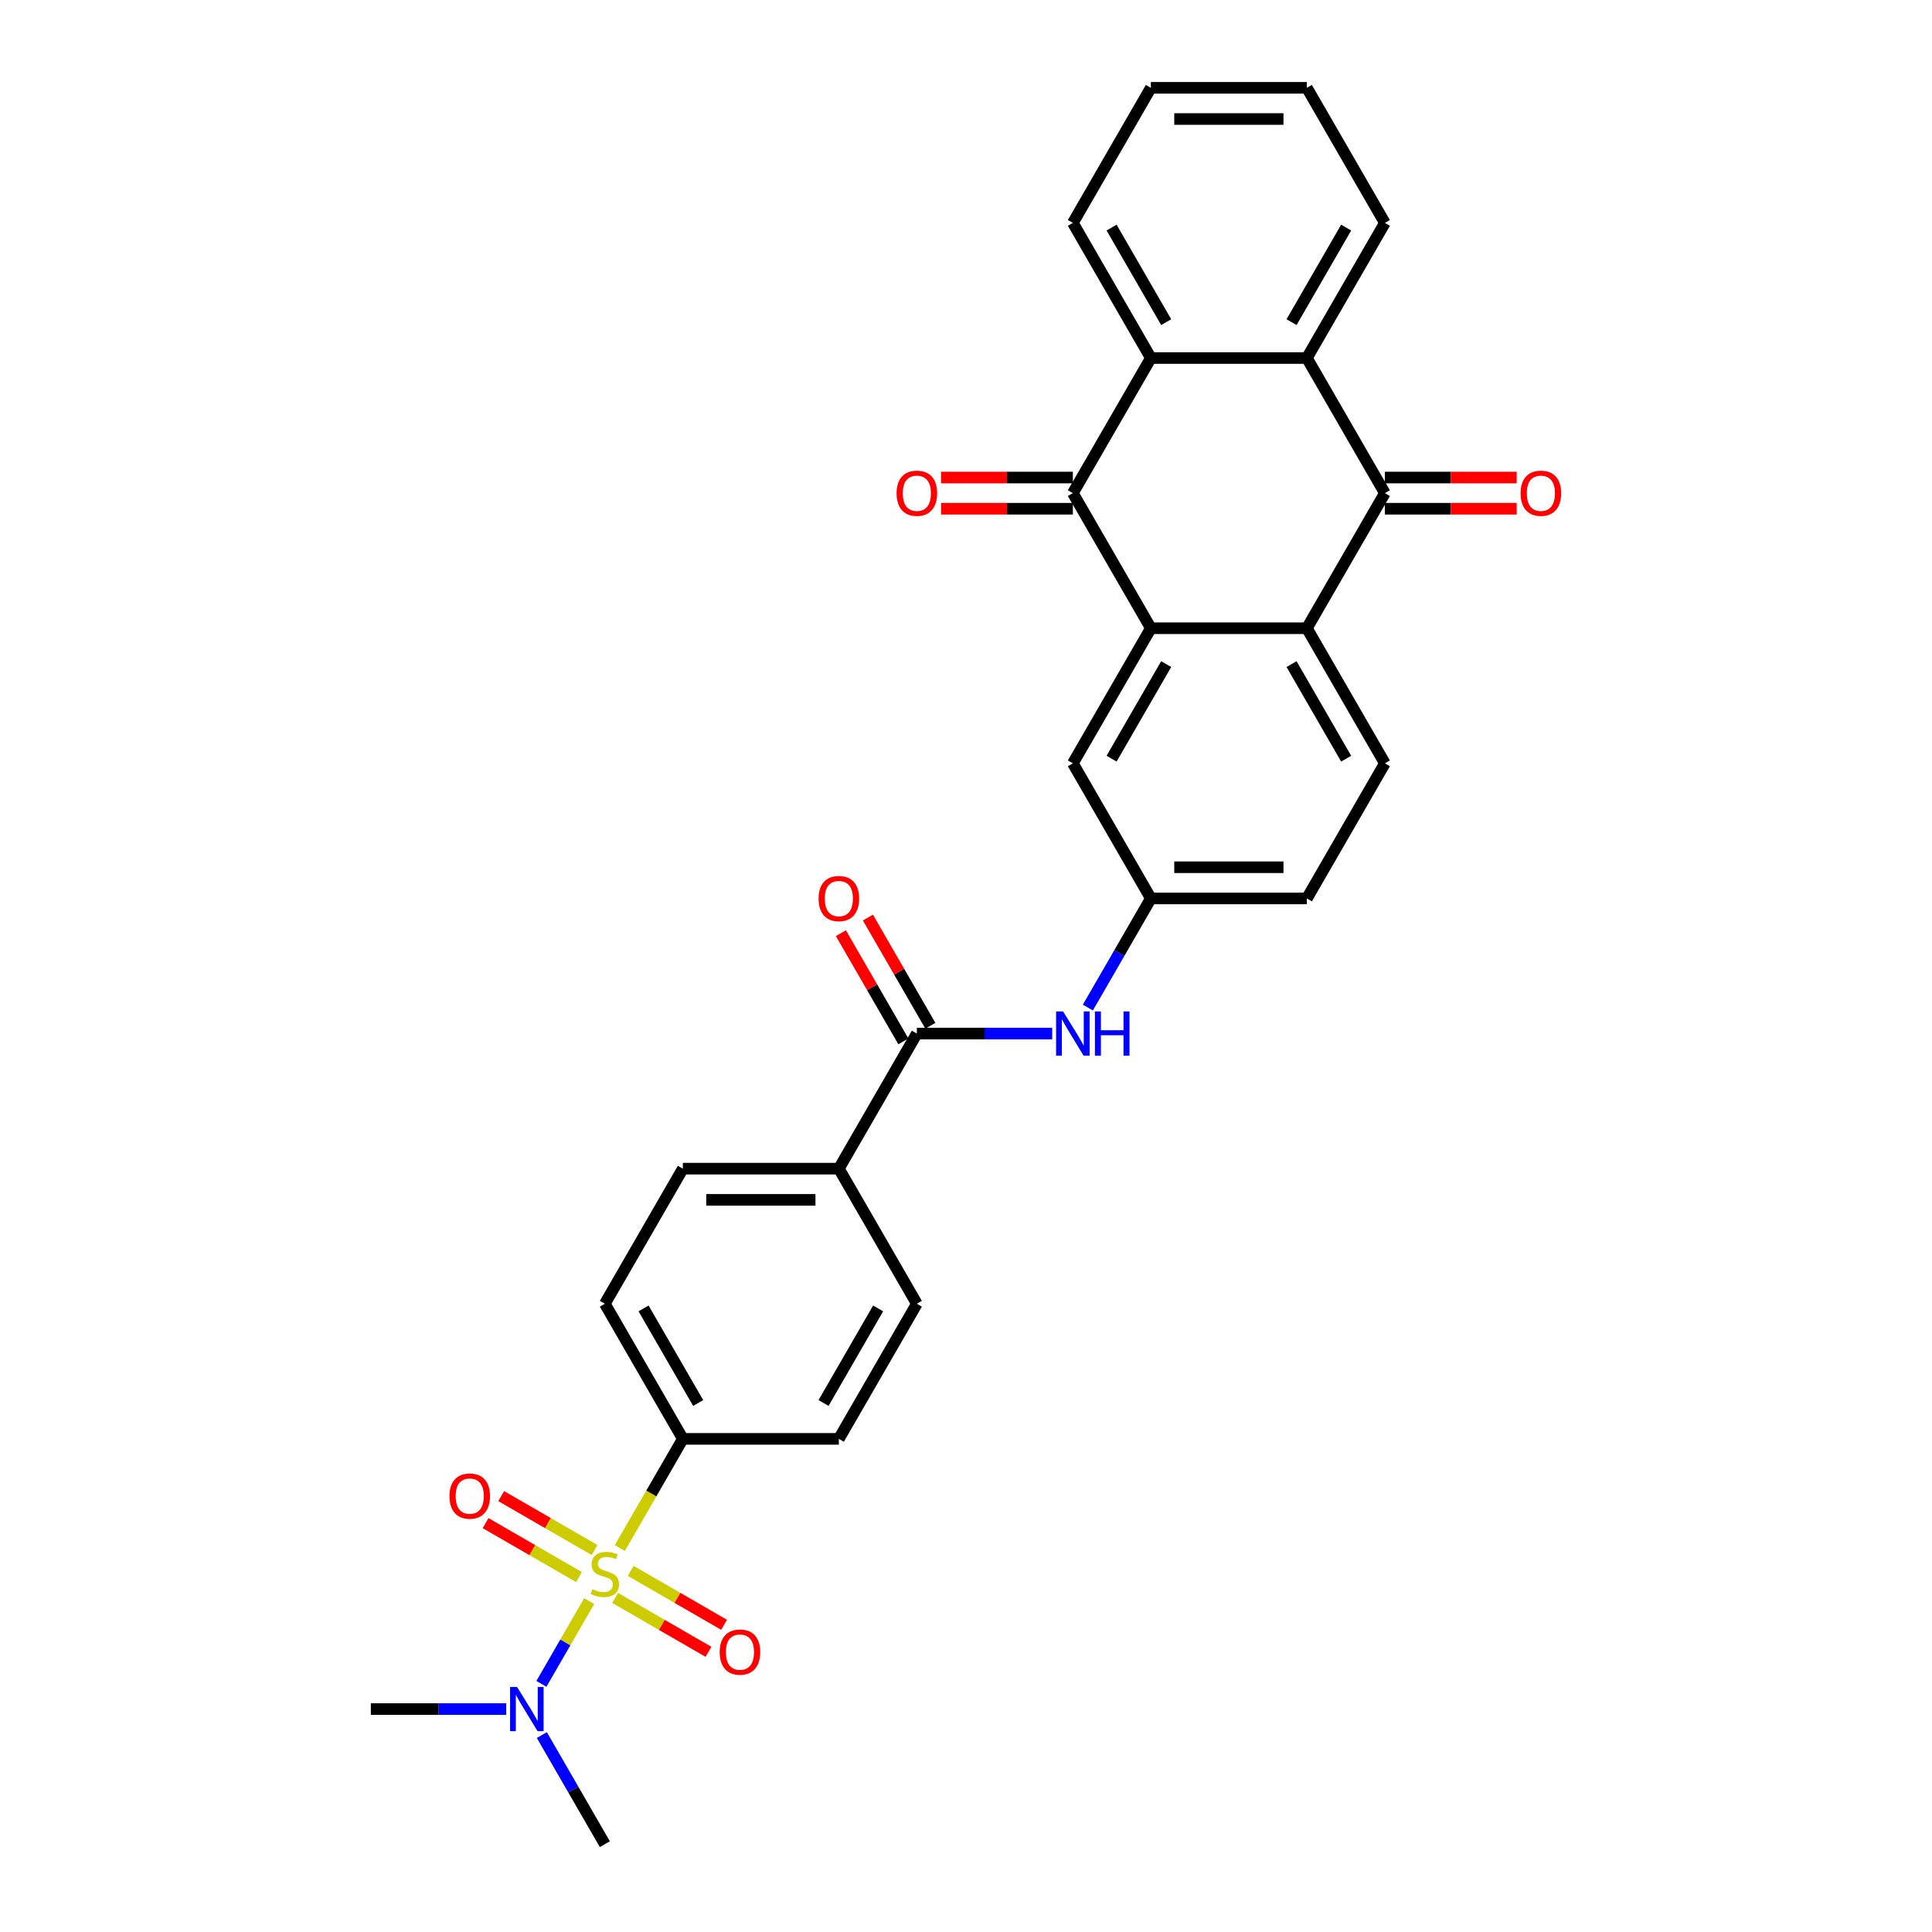 <?xml version='1.0' encoding='iso-8859-1'?>
<svg version='1.1' baseProfile='full'
              xmlns='http://www.w3.org/2000/svg'
                      xmlns:rdkit='http://www.rdkit.org/xml'
                      xmlns:xlink='http://www.w3.org/1999/xlink'
                  xml:space='preserve'
width='1000px' height='1000px' viewBox='0 0 1000 1000'>
<!-- END OF HEADER -->
<rect style='opacity:1.0;fill:#FFFFFF;stroke:none' width='1000' height='1000' x='0' y='0'> </rect>
<path class='bond-7' d='M 320.816,801.265 L 337.129,773.01' style='fill:none;fill-rule:evenodd;stroke:#CCCC00;stroke-width:6px;stroke-linecap:butt;stroke-linejoin:miter;stroke-opacity:1' />
<path class='bond-7' d='M 337.129,773.01 L 353.442,744.755' style='fill:none;fill-rule:evenodd;stroke:#000000;stroke-width:6px;stroke-linecap:butt;stroke-linejoin:miter;stroke-opacity:1' />
<path class='bond-9' d='M 304.965,828.719 L 292.596,850.144' style='fill:none;fill-rule:evenodd;stroke:#CCCC00;stroke-width:6px;stroke-linecap:butt;stroke-linejoin:miter;stroke-opacity:1' />
<path class='bond-9' d='M 292.596,850.144 L 280.227,871.568' style='fill:none;fill-rule:evenodd;stroke:#0000FF;stroke-width:6px;stroke-linecap:butt;stroke-linejoin:miter;stroke-opacity:1' />
<path class='bond-10' d='M 307.754,802.294 L 283.588,788.341' style='fill:none;fill-rule:evenodd;stroke:#CCCC00;stroke-width:6px;stroke-linecap:butt;stroke-linejoin:miter;stroke-opacity:1' />
<path class='bond-10' d='M 283.588,788.341 L 259.421,774.388' style='fill:none;fill-rule:evenodd;stroke:#FF0000;stroke-width:6px;stroke-linecap:butt;stroke-linejoin:miter;stroke-opacity:1' />
<path class='bond-10' d='M 299.68,816.28 L 275.513,802.327' style='fill:none;fill-rule:evenodd;stroke:#CCCC00;stroke-width:6px;stroke-linecap:butt;stroke-linejoin:miter;stroke-opacity:1' />
<path class='bond-10' d='M 275.513,802.327 L 251.346,788.374' style='fill:none;fill-rule:evenodd;stroke:#FF0000;stroke-width:6px;stroke-linecap:butt;stroke-linejoin:miter;stroke-opacity:1' />
<path class='bond-11' d='M 318.381,827.077 L 342.548,841.03' style='fill:none;fill-rule:evenodd;stroke:#CCCC00;stroke-width:6px;stroke-linecap:butt;stroke-linejoin:miter;stroke-opacity:1' />
<path class='bond-11' d='M 342.548,841.03 L 366.714,854.982' style='fill:none;fill-rule:evenodd;stroke:#FF0000;stroke-width:6px;stroke-linecap:butt;stroke-linejoin:miter;stroke-opacity:1' />
<path class='bond-11' d='M 326.456,813.091 L 350.622,827.044' style='fill:none;fill-rule:evenodd;stroke:#CCCC00;stroke-width:6px;stroke-linecap:butt;stroke-linejoin:miter;stroke-opacity:1' />
<path class='bond-11' d='M 350.622,827.044 L 374.789,840.996' style='fill:none;fill-rule:evenodd;stroke:#FF0000;stroke-width:6px;stroke-linecap:butt;stroke-linejoin:miter;stroke-opacity:1' />
<path class='bond-0' d='M 595.687,325.175 L 555.313,395.105' style='fill:none;fill-rule:evenodd;stroke:#000000;stroke-width:6px;stroke-linecap:butt;stroke-linejoin:miter;stroke-opacity:1' />
<path class='bond-0' d='M 603.617,343.739 L 575.355,392.69' style='fill:none;fill-rule:evenodd;stroke:#000000;stroke-width:6px;stroke-linecap:butt;stroke-linejoin:miter;stroke-opacity:1' />
<path class='bond-1' d='M 595.687,325.175 L 555.313,255.245' style='fill:none;fill-rule:evenodd;stroke:#000000;stroke-width:6px;stroke-linecap:butt;stroke-linejoin:miter;stroke-opacity:1' />
<path class='bond-31' d='M 595.687,325.175 L 676.435,325.175' style='fill:none;fill-rule:evenodd;stroke:#000000;stroke-width:6px;stroke-linecap:butt;stroke-linejoin:miter;stroke-opacity:1' />
<path class='bond-4' d='M 555.313,255.245 L 595.687,185.315' style='fill:none;fill-rule:evenodd;stroke:#000000;stroke-width:6px;stroke-linecap:butt;stroke-linejoin:miter;stroke-opacity:1' />
<path class='bond-15' d='M 555.313,247.17 L 521.196,247.17' style='fill:none;fill-rule:evenodd;stroke:#000000;stroke-width:6px;stroke-linecap:butt;stroke-linejoin:miter;stroke-opacity:1' />
<path class='bond-15' d='M 521.196,247.17 L 487.08,247.17' style='fill:none;fill-rule:evenodd;stroke:#FF0000;stroke-width:6px;stroke-linecap:butt;stroke-linejoin:miter;stroke-opacity:1' />
<path class='bond-15' d='M 555.313,263.32 L 521.196,263.32' style='fill:none;fill-rule:evenodd;stroke:#000000;stroke-width:6px;stroke-linecap:butt;stroke-linejoin:miter;stroke-opacity:1' />
<path class='bond-15' d='M 521.196,263.32 L 487.08,263.32' style='fill:none;fill-rule:evenodd;stroke:#FF0000;stroke-width:6px;stroke-linecap:butt;stroke-linejoin:miter;stroke-opacity:1' />
<path class='bond-2' d='M 716.809,255.245 L 676.435,325.175' style='fill:none;fill-rule:evenodd;stroke:#000000;stroke-width:6px;stroke-linecap:butt;stroke-linejoin:miter;stroke-opacity:1' />
<path class='bond-5' d='M 716.809,255.245 L 676.435,185.315' style='fill:none;fill-rule:evenodd;stroke:#000000;stroke-width:6px;stroke-linecap:butt;stroke-linejoin:miter;stroke-opacity:1' />
<path class='bond-17' d='M 716.809,263.32 L 750.925,263.32' style='fill:none;fill-rule:evenodd;stroke:#000000;stroke-width:6px;stroke-linecap:butt;stroke-linejoin:miter;stroke-opacity:1' />
<path class='bond-17' d='M 750.925,263.32 L 785.041,263.32' style='fill:none;fill-rule:evenodd;stroke:#FF0000;stroke-width:6px;stroke-linecap:butt;stroke-linejoin:miter;stroke-opacity:1' />
<path class='bond-17' d='M 716.809,247.17 L 750.925,247.17' style='fill:none;fill-rule:evenodd;stroke:#000000;stroke-width:6px;stroke-linecap:butt;stroke-linejoin:miter;stroke-opacity:1' />
<path class='bond-17' d='M 750.925,247.17 L 785.041,247.17' style='fill:none;fill-rule:evenodd;stroke:#FF0000;stroke-width:6px;stroke-linecap:butt;stroke-linejoin:miter;stroke-opacity:1' />
<path class='bond-3' d='M 676.435,325.175 L 716.809,395.105' style='fill:none;fill-rule:evenodd;stroke:#000000;stroke-width:6px;stroke-linecap:butt;stroke-linejoin:miter;stroke-opacity:1' />
<path class='bond-3' d='M 668.505,343.739 L 696.767,392.69' style='fill:none;fill-rule:evenodd;stroke:#000000;stroke-width:6px;stroke-linecap:butt;stroke-linejoin:miter;stroke-opacity:1' />
<path class='bond-25' d='M 595.687,185.315 L 555.313,115.385' style='fill:none;fill-rule:evenodd;stroke:#000000;stroke-width:6px;stroke-linecap:butt;stroke-linejoin:miter;stroke-opacity:1' />
<path class='bond-25' d='M 603.617,166.75 L 575.355,117.799' style='fill:none;fill-rule:evenodd;stroke:#000000;stroke-width:6px;stroke-linecap:butt;stroke-linejoin:miter;stroke-opacity:1' />
<path class='bond-32' d='M 595.687,185.315 L 676.435,185.315' style='fill:none;fill-rule:evenodd;stroke:#000000;stroke-width:6px;stroke-linecap:butt;stroke-linejoin:miter;stroke-opacity:1' />
<path class='bond-24' d='M 676.435,185.315 L 716.809,115.385' style='fill:none;fill-rule:evenodd;stroke:#000000;stroke-width:6px;stroke-linecap:butt;stroke-linejoin:miter;stroke-opacity:1' />
<path class='bond-24' d='M 668.505,166.75 L 696.767,117.799' style='fill:none;fill-rule:evenodd;stroke:#000000;stroke-width:6px;stroke-linecap:butt;stroke-linejoin:miter;stroke-opacity:1' />
<path class='bond-6' d='M 474.564,534.965 L 434.19,604.895' style='fill:none;fill-rule:evenodd;stroke:#000000;stroke-width:6px;stroke-linecap:butt;stroke-linejoin:miter;stroke-opacity:1' />
<path class='bond-8' d='M 474.564,534.965 L 509.593,534.965' style='fill:none;fill-rule:evenodd;stroke:#000000;stroke-width:6px;stroke-linecap:butt;stroke-linejoin:miter;stroke-opacity:1' />
<path class='bond-8' d='M 509.593,534.965 L 544.622,534.965' style='fill:none;fill-rule:evenodd;stroke:#0000FF;stroke-width:6px;stroke-linecap:butt;stroke-linejoin:miter;stroke-opacity:1' />
<path class='bond-18' d='M 481.557,530.928 L 465.394,502.931' style='fill:none;fill-rule:evenodd;stroke:#000000;stroke-width:6px;stroke-linecap:butt;stroke-linejoin:miter;stroke-opacity:1' />
<path class='bond-18' d='M 465.394,502.931 L 449.23,474.935' style='fill:none;fill-rule:evenodd;stroke:#FF0000;stroke-width:6px;stroke-linecap:butt;stroke-linejoin:miter;stroke-opacity:1' />
<path class='bond-18' d='M 467.571,539.002 L 451.408,511.006' style='fill:none;fill-rule:evenodd;stroke:#000000;stroke-width:6px;stroke-linecap:butt;stroke-linejoin:miter;stroke-opacity:1' />
<path class='bond-18' d='M 451.408,511.006 L 435.244,483.01' style='fill:none;fill-rule:evenodd;stroke:#FF0000;stroke-width:6px;stroke-linecap:butt;stroke-linejoin:miter;stroke-opacity:1' />
<path class='bond-19' d='M 353.442,744.755 L 313.068,674.825' style='fill:none;fill-rule:evenodd;stroke:#000000;stroke-width:6px;stroke-linecap:butt;stroke-linejoin:miter;stroke-opacity:1' />
<path class='bond-19' d='M 361.372,726.191 L 333.11,677.24' style='fill:none;fill-rule:evenodd;stroke:#000000;stroke-width:6px;stroke-linecap:butt;stroke-linejoin:miter;stroke-opacity:1' />
<path class='bond-20' d='M 353.442,744.755 L 434.19,744.755' style='fill:none;fill-rule:evenodd;stroke:#000000;stroke-width:6px;stroke-linecap:butt;stroke-linejoin:miter;stroke-opacity:1' />
<path class='bond-16' d='M 563.079,521.512 L 579.383,493.274' style='fill:none;fill-rule:evenodd;stroke:#0000FF;stroke-width:6px;stroke-linecap:butt;stroke-linejoin:miter;stroke-opacity:1' />
<path class='bond-16' d='M 579.383,493.274 L 595.687,465.035' style='fill:none;fill-rule:evenodd;stroke:#000000;stroke-width:6px;stroke-linecap:butt;stroke-linejoin:miter;stroke-opacity:1' />
<path class='bond-26' d='M 280.46,898.068 L 296.764,926.307' style='fill:none;fill-rule:evenodd;stroke:#0000FF;stroke-width:6px;stroke-linecap:butt;stroke-linejoin:miter;stroke-opacity:1' />
<path class='bond-26' d='M 296.764,926.307 L 313.068,954.545' style='fill:none;fill-rule:evenodd;stroke:#000000;stroke-width:6px;stroke-linecap:butt;stroke-linejoin:miter;stroke-opacity:1' />
<path class='bond-27' d='M 262.002,884.615 L 226.974,884.615' style='fill:none;fill-rule:evenodd;stroke:#0000FF;stroke-width:6px;stroke-linecap:butt;stroke-linejoin:miter;stroke-opacity:1' />
<path class='bond-27' d='M 226.974,884.615 L 191.945,884.615' style='fill:none;fill-rule:evenodd;stroke:#000000;stroke-width:6px;stroke-linecap:butt;stroke-linejoin:miter;stroke-opacity:1' />
<path class='bond-12' d='M 716.809,395.105 L 676.435,465.035' style='fill:none;fill-rule:evenodd;stroke:#000000;stroke-width:6px;stroke-linecap:butt;stroke-linejoin:miter;stroke-opacity:1' />
<path class='bond-13' d='M 555.313,395.105 L 595.687,465.035' style='fill:none;fill-rule:evenodd;stroke:#000000;stroke-width:6px;stroke-linecap:butt;stroke-linejoin:miter;stroke-opacity:1' />
<path class='bond-14' d='M 434.19,604.895 L 474.564,674.825' style='fill:none;fill-rule:evenodd;stroke:#000000;stroke-width:6px;stroke-linecap:butt;stroke-linejoin:miter;stroke-opacity:1' />
<path class='bond-30' d='M 434.19,604.895 L 353.442,604.895' style='fill:none;fill-rule:evenodd;stroke:#000000;stroke-width:6px;stroke-linecap:butt;stroke-linejoin:miter;stroke-opacity:1' />
<path class='bond-30' d='M 422.078,621.045 L 365.554,621.045' style='fill:none;fill-rule:evenodd;stroke:#000000;stroke-width:6px;stroke-linecap:butt;stroke-linejoin:miter;stroke-opacity:1' />
<path class='bond-23' d='M 595.687,465.035 L 676.435,465.035' style='fill:none;fill-rule:evenodd;stroke:#000000;stroke-width:6px;stroke-linecap:butt;stroke-linejoin:miter;stroke-opacity:1' />
<path class='bond-23' d='M 607.799,448.885 L 664.323,448.885' style='fill:none;fill-rule:evenodd;stroke:#000000;stroke-width:6px;stroke-linecap:butt;stroke-linejoin:miter;stroke-opacity:1' />
<path class='bond-22' d='M 313.068,674.825 L 353.442,604.895' style='fill:none;fill-rule:evenodd;stroke:#000000;stroke-width:6px;stroke-linecap:butt;stroke-linejoin:miter;stroke-opacity:1' />
<path class='bond-21' d='M 434.19,744.755 L 474.564,674.825' style='fill:none;fill-rule:evenodd;stroke:#000000;stroke-width:6px;stroke-linecap:butt;stroke-linejoin:miter;stroke-opacity:1' />
<path class='bond-21' d='M 426.26,726.191 L 454.522,677.24' style='fill:none;fill-rule:evenodd;stroke:#000000;stroke-width:6px;stroke-linecap:butt;stroke-linejoin:miter;stroke-opacity:1' />
<path class='bond-29' d='M 716.809,115.385 L 676.435,45.455' style='fill:none;fill-rule:evenodd;stroke:#000000;stroke-width:6px;stroke-linecap:butt;stroke-linejoin:miter;stroke-opacity:1' />
<path class='bond-28' d='M 555.313,115.385 L 595.687,45.455' style='fill:none;fill-rule:evenodd;stroke:#000000;stroke-width:6px;stroke-linecap:butt;stroke-linejoin:miter;stroke-opacity:1' />
<path class='bond-33' d='M 595.687,45.455 L 676.435,45.455' style='fill:none;fill-rule:evenodd;stroke:#000000;stroke-width:6px;stroke-linecap:butt;stroke-linejoin:miter;stroke-opacity:1' />
<path class='bond-33' d='M 607.799,61.604 L 664.323,61.604' style='fill:none;fill-rule:evenodd;stroke:#000000;stroke-width:6px;stroke-linecap:butt;stroke-linejoin:miter;stroke-opacity:1' />
<path  class='atom-0' d='M 306.608 822.534
Q 306.866 822.631, 307.932 823.083
Q 308.998 823.535, 310.161 823.826
Q 311.356 824.084, 312.519 824.084
Q 314.683 824.084, 315.942 823.051
Q 317.202 821.985, 317.202 820.144
Q 317.202 818.884, 316.556 818.109
Q 315.942 817.334, 314.973 816.914
Q 314.004 816.494, 312.389 816.01
Q 310.355 815.396, 309.127 814.815
Q 307.932 814.233, 307.06 813.006
Q 306.22 811.778, 306.22 809.711
Q 306.22 806.837, 308.158 805.06
Q 310.128 803.284, 314.004 803.284
Q 316.653 803.284, 319.657 804.543
L 318.914 807.03
Q 316.168 805.9, 314.101 805.9
Q 311.873 805.9, 310.645 806.837
Q 309.418 807.741, 309.45 809.324
Q 309.45 810.551, 310.064 811.294
Q 310.71 812.037, 311.614 812.457
Q 312.551 812.877, 314.101 813.361
Q 316.168 814.007, 317.396 814.653
Q 318.623 815.299, 319.495 816.623
Q 320.4 817.915, 320.4 820.144
Q 320.4 823.309, 318.268 825.021
Q 316.168 826.701, 312.648 826.701
Q 310.613 826.701, 309.063 826.248
Q 307.545 825.829, 305.736 825.086
L 306.608 822.534
' fill='#CCCC00'/>
<path  class='atom-9' d='M 550.258 523.531
L 557.751 535.643
Q 558.494 536.838, 559.689 539.002
Q 560.884 541.167, 560.949 541.296
L 560.949 523.531
L 563.985 523.531
L 563.985 546.399
L 560.852 546.399
L 552.809 533.156
Q 551.873 531.606, 550.871 529.829
Q 549.902 528.053, 549.612 527.504
L 549.612 546.399
L 546.64 546.399
L 546.64 523.531
L 550.258 523.531
' fill='#0000FF'/>
<path  class='atom-9' d='M 566.73 523.531
L 569.831 523.531
L 569.831 533.253
L 581.523 533.253
L 581.523 523.531
L 584.624 523.531
L 584.624 546.399
L 581.523 546.399
L 581.523 535.837
L 569.831 535.837
L 569.831 546.399
L 566.73 546.399
L 566.73 523.531
' fill='#0000FF'/>
<path  class='atom-10' d='M 267.639 873.181
L 275.132 885.294
Q 275.875 886.489, 277.07 888.653
Q 278.265 890.817, 278.33 890.946
L 278.33 873.181
L 281.366 873.181
L 281.366 896.049
L 278.233 896.049
L 270.19 882.807
Q 269.254 881.256, 268.252 879.48
Q 267.283 877.703, 266.993 877.154
L 266.993 896.049
L 264.021 896.049
L 264.021 873.181
L 267.639 873.181
' fill='#0000FF'/>
<path  class='atom-11' d='M 232.64 774.376
Q 232.64 768.885, 235.354 765.816
Q 238.067 762.748, 243.138 762.748
Q 248.209 762.748, 250.922 765.816
Q 253.635 768.885, 253.635 774.376
Q 253.635 779.931, 250.889 783.097
Q 248.144 786.23, 243.138 786.23
Q 238.099 786.23, 235.354 783.097
Q 232.64 779.964, 232.64 774.376
M 243.138 783.646
Q 246.626 783.646, 248.499 781.32
Q 250.405 778.962, 250.405 774.376
Q 250.405 769.886, 248.499 767.625
Q 246.626 765.332, 243.138 765.332
Q 239.649 765.332, 237.744 767.593
Q 235.87 769.854, 235.87 774.376
Q 235.87 778.995, 237.744 781.32
Q 239.649 783.646, 243.138 783.646
' fill='#FF0000'/>
<path  class='atom-12' d='M 372.501 855.124
Q 372.501 849.633, 375.214 846.565
Q 377.927 843.496, 382.998 843.496
Q 388.069 843.496, 390.782 846.565
Q 393.495 849.633, 393.495 855.124
Q 393.495 860.68, 390.75 863.845
Q 388.004 866.978, 382.998 866.978
Q 377.959 866.978, 375.214 863.845
Q 372.501 860.712, 372.501 855.124
M 382.998 864.394
Q 386.486 864.394, 388.359 862.068
Q 390.265 859.711, 390.265 855.124
Q 390.265 850.634, 388.359 848.374
Q 386.486 846.08, 382.998 846.08
Q 379.509 846.08, 377.604 848.341
Q 375.73 850.602, 375.73 855.124
Q 375.73 859.743, 377.604 862.068
Q 379.509 864.394, 382.998 864.394
' fill='#FF0000'/>
<path  class='atom-16' d='M 464.067 255.309
Q 464.067 249.818, 466.78 246.75
Q 469.493 243.682, 474.564 243.682
Q 479.635 243.682, 482.348 246.75
Q 485.062 249.818, 485.062 255.309
Q 485.062 260.865, 482.316 264.03
Q 479.571 267.163, 474.564 267.163
Q 469.526 267.163, 466.78 264.03
Q 464.067 260.897, 464.067 255.309
M 474.564 264.579
Q 478.053 264.579, 479.926 262.254
Q 481.832 259.896, 481.832 255.309
Q 481.832 250.82, 479.926 248.559
Q 478.053 246.266, 474.564 246.266
Q 471.076 246.266, 469.17 248.526
Q 467.297 250.787, 467.297 255.309
Q 467.297 259.928, 469.17 262.254
Q 471.076 264.579, 474.564 264.579
' fill='#FF0000'/>
<path  class='atom-18' d='M 787.06 255.309
Q 787.06 249.818, 789.773 246.75
Q 792.486 243.682, 797.557 243.682
Q 802.628 243.682, 805.342 246.75
Q 808.055 249.818, 808.055 255.309
Q 808.055 260.865, 805.309 264.03
Q 802.564 267.163, 797.557 267.163
Q 792.519 267.163, 789.773 264.03
Q 787.06 260.897, 787.06 255.309
M 797.557 264.579
Q 801.046 264.579, 802.919 262.254
Q 804.825 259.896, 804.825 255.309
Q 804.825 250.82, 802.919 248.559
Q 801.046 246.266, 797.557 246.266
Q 794.069 246.266, 792.163 248.526
Q 790.29 250.787, 790.29 255.309
Q 790.29 259.928, 792.163 262.254
Q 794.069 264.579, 797.557 264.579
' fill='#FF0000'/>
<path  class='atom-19' d='M 423.693 465.1
Q 423.693 459.609, 426.406 456.54
Q 429.119 453.472, 434.19 453.472
Q 439.261 453.472, 441.974 456.54
Q 444.687 459.609, 444.687 465.1
Q 444.687 470.655, 441.942 473.82
Q 439.197 476.953, 434.19 476.953
Q 429.151 476.953, 426.406 473.82
Q 423.693 470.687, 423.693 465.1
M 434.19 474.369
Q 437.678 474.369, 439.552 472.044
Q 441.457 469.686, 441.457 465.1
Q 441.457 460.61, 439.552 458.349
Q 437.678 456.056, 434.19 456.056
Q 430.702 456.056, 428.796 458.317
Q 426.923 460.578, 426.923 465.1
Q 426.923 469.718, 428.796 472.044
Q 430.702 474.369, 434.19 474.369
' fill='#FF0000'/>
</svg>
